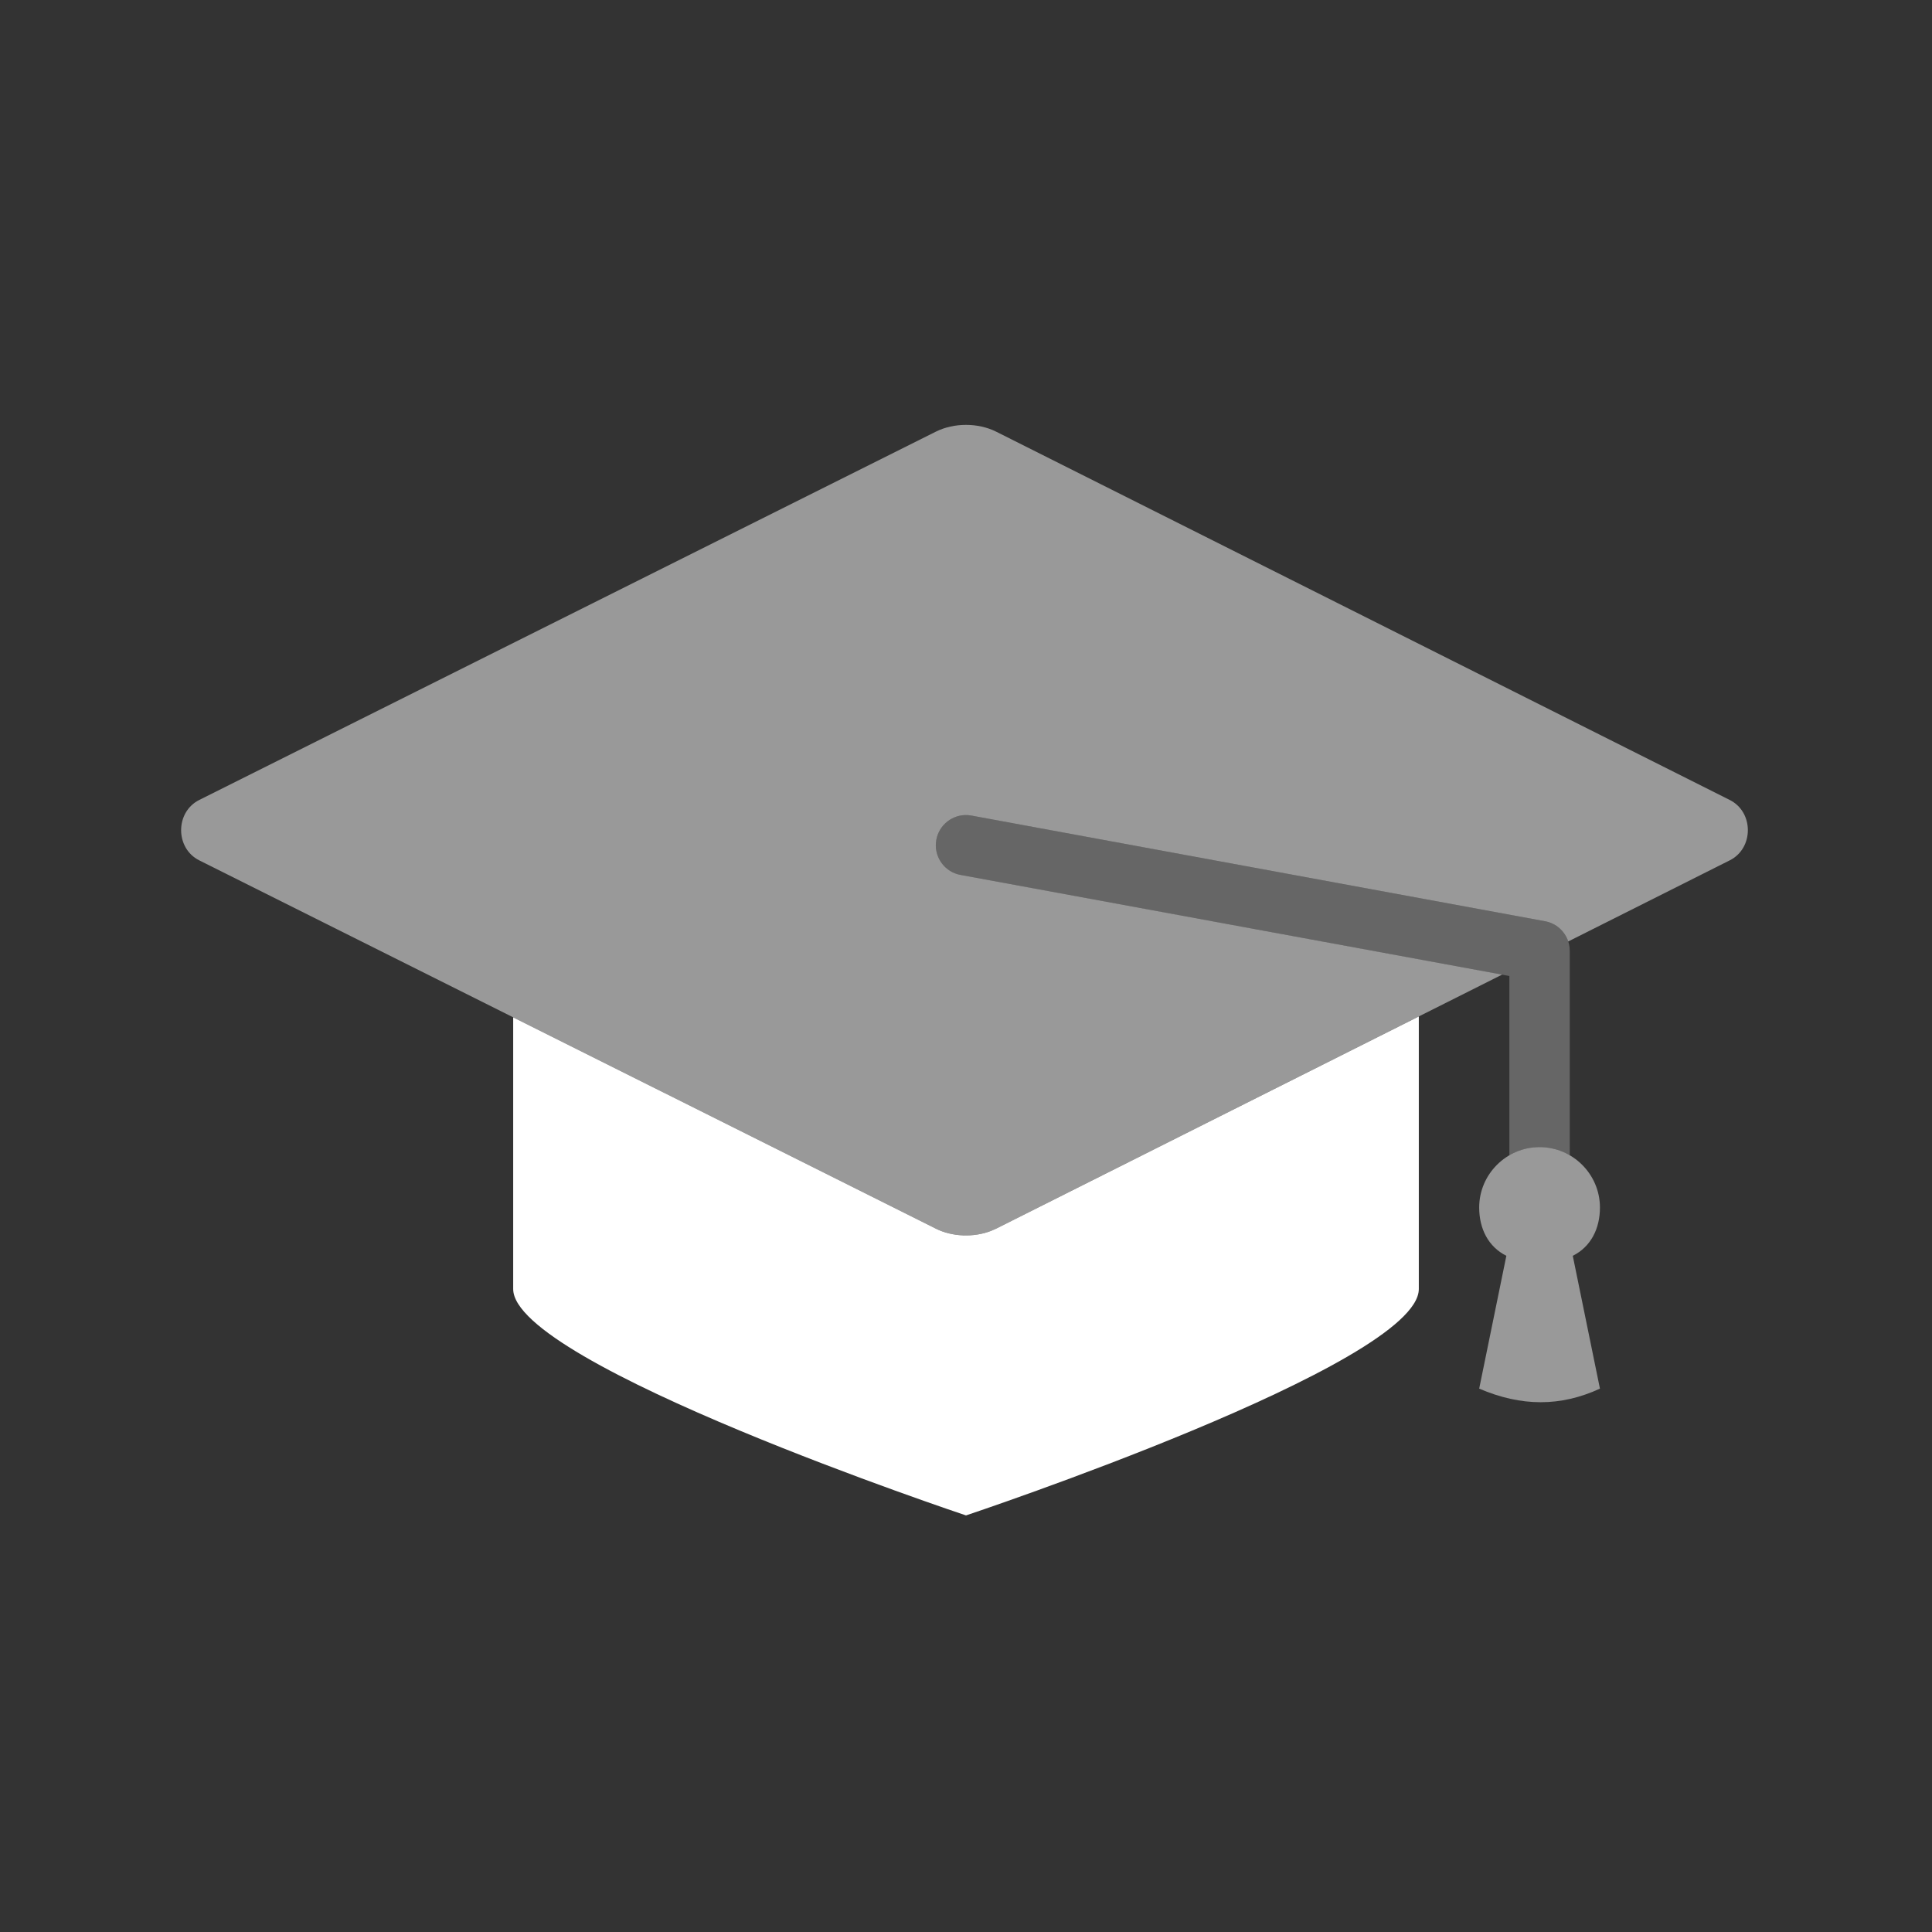 <?xml version="1.0" encoding="UTF-8"?>
<svg width="64px" height="64px" viewBox="0 0 64 64" version="1.1" xmlns="http://www.w3.org/2000/svg" xmlns:xlink="http://www.w3.org/1999/xlink">
    <rect x="0" y="0" width="64" height="64" fill="#333333" stroke="none"/>
    <title>Artboard</title>
    <g id="Artboard" stroke="none" stroke-width="1" fill="none" fill-rule="evenodd">
        <g id="education" transform="translate(6, 14)" fill="#FFFFFF" fill-rule="nonzero">
            <path d="M41,19.672 L41,28.7 L41,28.7 C41,31.2 26,36.2 26,36.2 C26,36.2 11,31.2 11,28.7 L11,19.701 L25,26.7 C25.545,26.973 26.256,26.998 26.832,26.774 L27,26.7 L41,19.672 Z" id="Combined-Shape"></path>
            <path d="M27,0.3 L51.3,12.5 C52.1,12.9 52.1,14.1 51.3,14.5 L45.95,17.187 C45.838,16.847 45.548,16.584 45.181,16.517 L45.181,16.517 L26.181,13.017 L26.065,13.002 C25.566,12.969 25.109,13.314 25.017,13.819 L25.017,13.819 L25.002,13.935 C24.969,14.434 25.314,14.891 25.819,14.983 L25.819,14.983 L43.758,18.286 L27,26.7 C26.4,27 25.6,27 25,26.7 L0.6,14.5 C-0.2,14.1 -0.2,12.9 0.6,12.5 L25,0.3 C25.6,7.10542736e-15 26.4,7.10542736e-15 27,0.3 Z" id="Combined-Shape" opacity="0.5"></path>
            <path d="M26.065,13.002 L26.181,13.017 L45.181,16.517 C45.616,16.597 45.942,16.951 45.993,17.381 L46,17.5 L46.001,24.27 C45.706,24.099 45.364,24 45,24 C44.636,24 44.294,24.098 44,24.27 L44,18.332 L25.819,14.983 C25.314,14.891 24.969,14.434 25.002,13.935 L25.017,13.819 C25.109,13.314 25.566,12.969 26.065,13.002 Z" id="Combined-Shape" opacity="0.25"></path>
            <path d="M47,26 C47,24.9 46.1,24 45,24 C43.9,24 43,24.9 43,26 C43,26.7 43.3,27.3 43.9,27.6 L43,32 C44.4,32.6 45.7,32.6 47,32 L46.1,27.6 C46.7,27.3 47,26.7 47,26 Z" id="Path" opacity="0.5"></path>
        </g>
    </g>
</svg>